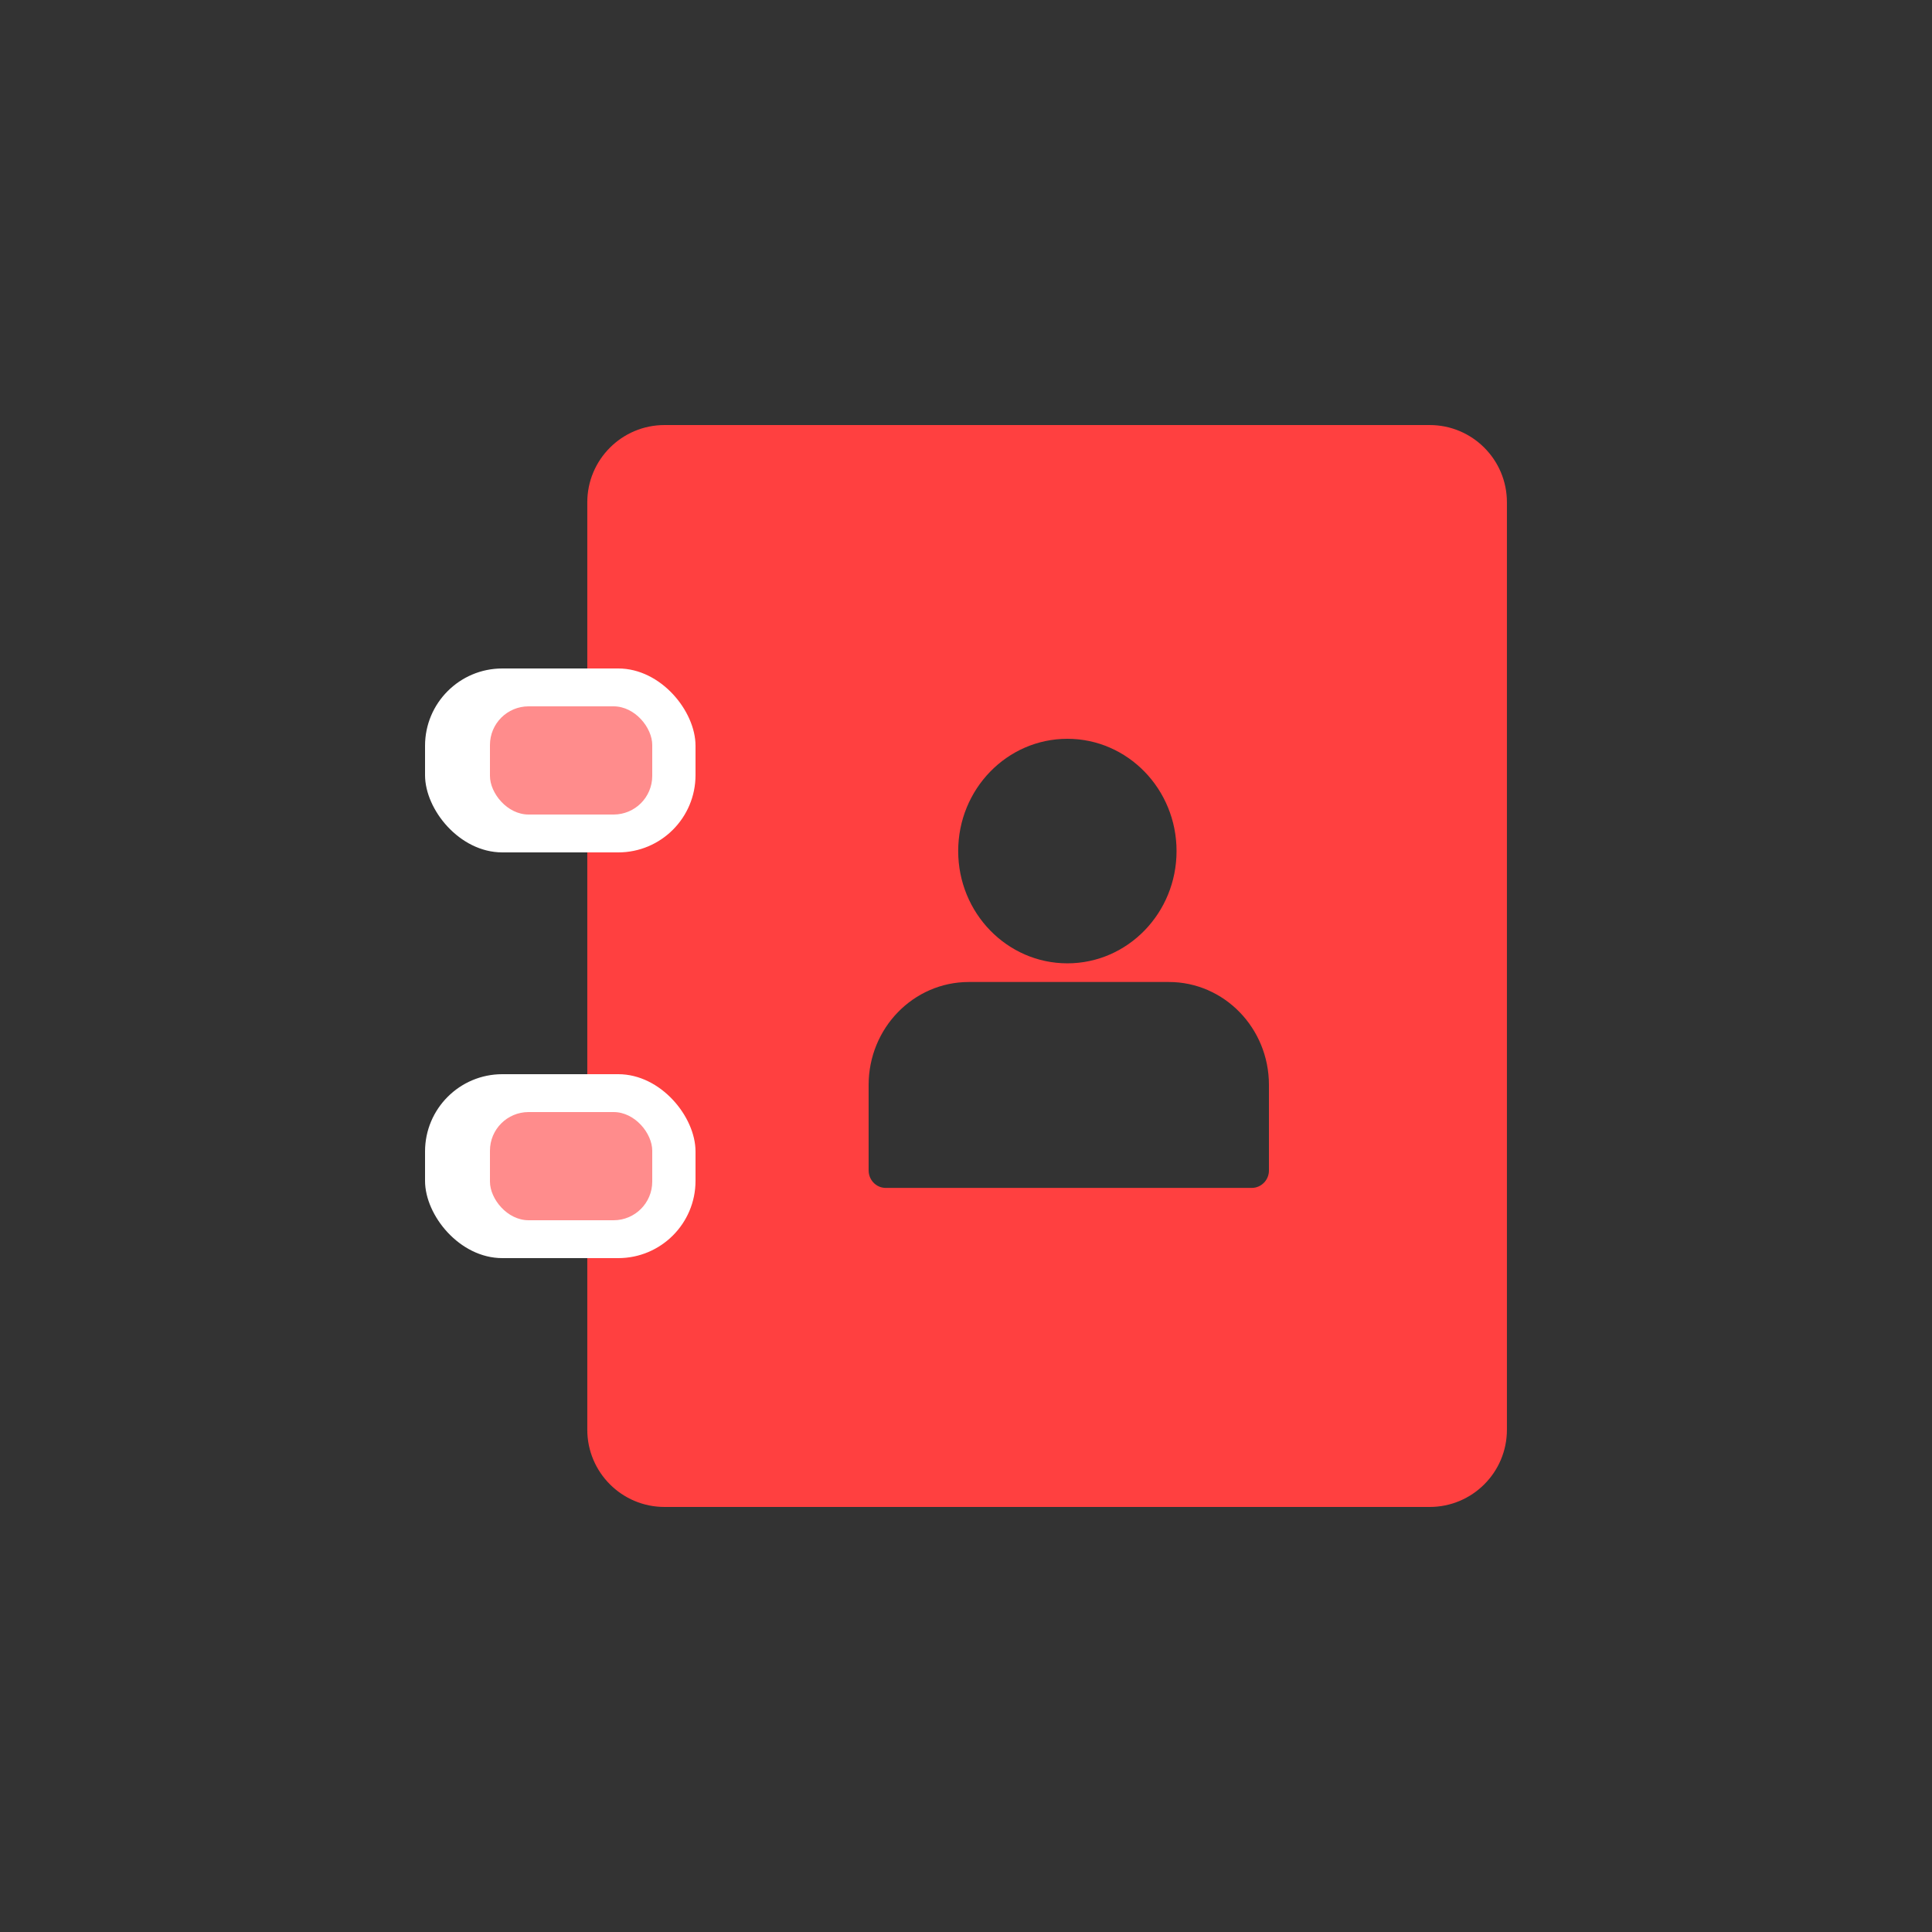 <?xml version="1.0" encoding="UTF-8"?>
<svg width="50px" height="50px" viewBox="0 0 50 50" version="1.1" xmlns="http://www.w3.org/2000/svg" xmlns:xlink="http://www.w3.org/1999/xlink">
    <rect x="0" y="0" width="50" height="50" fill="#333333" stroke="none"/>
    <title>人力</title>
    <g id="人力" stroke="none" stroke-width="1" fill="none" fill-rule="evenodd">
        <g id="编组-7" transform="translate(11, 11)">
            <g id="编组-117" transform="translate(16.099, 14) rotate(-90) translate(-16.099, -14) translate(2.099, 2.1)" fill="#FF4040">
                <path d="M26,0 C27.105,2.02906125e-16 28,0.895 28,2 L28,21.8 C28,22.905 27.105,23.8 26,23.8 L2,23.8 C0.895,23.8 3.55271368e-15,22.905 0,21.8 L0,2 C0,0.895 0.895,-2.16501571e-15 2,0 Z M10.923,6.159 L8.711,6.159 C8.592,6.158 8.477,6.204 8.392,6.287 C8.306,6.37 8.258,6.483 8.257,6.601 L8.257,16.077 C8.257,16.321 8.46,16.519 8.711,16.519 L10.922,16.519 C12.392,16.519 13.584,15.36 13.586,13.929 L13.586,8.749 C13.586,7.319 12.393,6.159 10.923,6.159 Z M16.975,8.55 C15.371,8.55 14.069,9.815 14.069,11.375 C14.069,12.936 15.371,14.201 16.975,14.201 C18.578,14.201 19.88,12.936 19.88,11.376 C19.88,9.815 18.578,8.55 16.975,8.55 Z" id="形状结合" transform="translate(14, 11.9) scale(1, -1) translate(-14, -11.9) "></path>
            </g>
            <rect id="矩形" fill="#FFFFFF" x="0" y="16.8" width="7" height="4.76" rx="2"></rect>
            <rect id="矩形备份-5" fill-opacity="0.6" fill="#FF4040" x="1.68" y="17.78" width="4.2" height="2.8" rx="1"></rect>
            <rect id="矩形" fill="#FFFFFF" x="0" y="6.3" width="7" height="4.76" rx="2"></rect>
            <rect id="矩形备份-5" fill-opacity="0.6" fill="#FF4040" x="1.68" y="7.28" width="4.2" height="2.8" rx="1"></rect>
        </g>
    </g>
</svg>